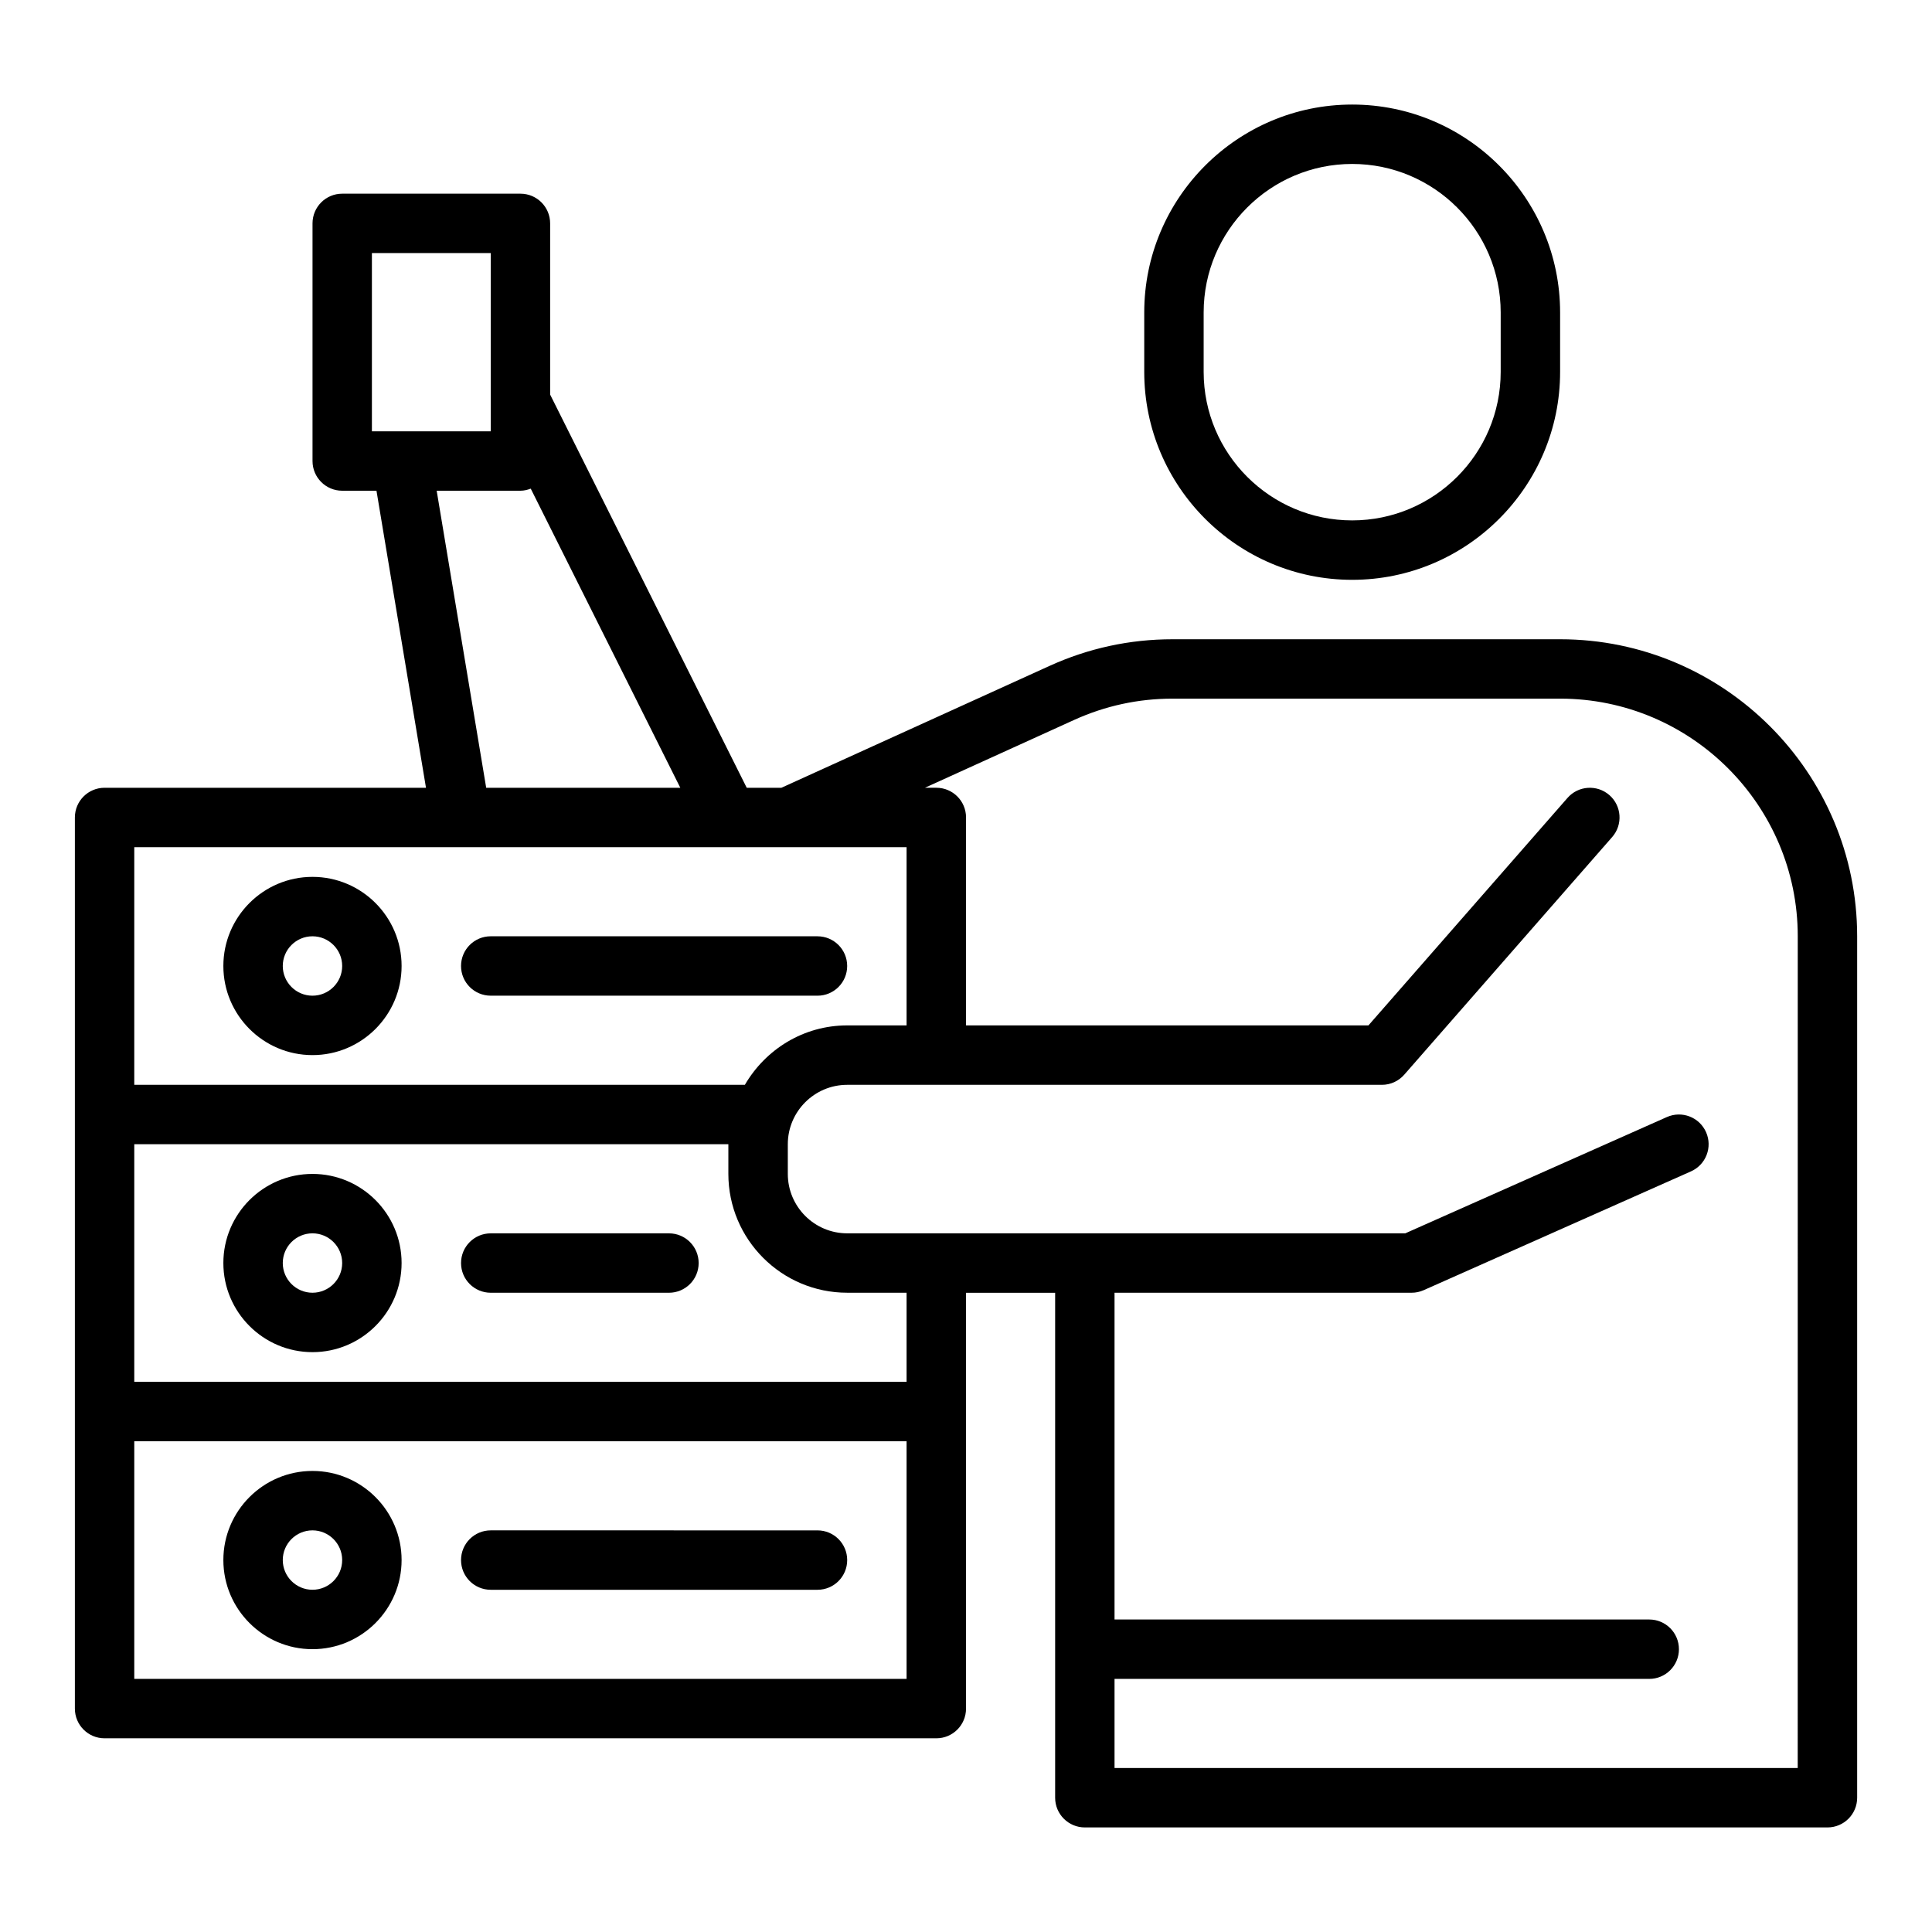 <?xml version="1.0" encoding="UTF-8"?>
<!-- Uploaded to: ICON Repo, www.svgrepo.com, Generator: ICON Repo Mixer Tools -->
<svg fill="#000000" width="800px" height="800px" version="1.1" viewBox="144 144 512 512" xmlns="http://www.w3.org/2000/svg">
 <g>
  <path d="m502.34 297.66c30.387 0 55.105-24.723 55.105-55.105v-15.742c0-30.383-24.719-55.105-55.105-55.105-30.387 0-55.105 24.723-55.105 55.105v15.742c0 30.379 24.719 55.105 55.105 55.105zm-39.359-70.852c0-21.703 17.66-39.359 39.359-39.359 21.703 0 39.359 17.66 39.359 39.359v15.742c0 21.703-17.66 39.359-39.359 39.359-21.703 0-39.359-17.66-39.359-39.359z"/>
  <path d="m557.44 313.41h-102.73c-11.309 0-22.266 2.375-32.574 7.059l-71.066 32.301h-9.18l-52.098-104.2v-45.371c0-4.352-3.523-7.871-7.871-7.871h-47.23c-4.348 0-7.871 3.519-7.871 7.871v62.977c0 4.352 3.523 7.871 7.871 7.871h9.078l13.121 78.719h-85.176c-4.348 0-7.871 3.519-7.871 7.871v236.16c0 4.352 3.523 7.871 7.871 7.871h220.42c4.348 0 7.871-3.519 7.871-7.871v-110.2h23.617v133.82c0 4.352 3.523 7.871 7.871 7.871h196.8c4.348 0 7.871-3.519 7.871-7.871v-228.29c0-43.402-35.312-78.719-78.723-78.719zm-314.88-102.34h31.488v47.23h-31.488zm17.164 62.977h22.195c0.969 0 1.875-0.23 2.731-0.551l39.637 79.27h-51.441zm-80.141 94.465h173.4 0.004 31.266v47.23h-15.742c-11.602 0-21.648 6.379-27.109 15.742l-161.82 0.004zm204.67 220.41h-204.67v-62.977h204.67zm0-78.719h-204.67v-62.977h157.44v7.871c0 17.367 14.125 31.488 31.488 31.488h15.742zm236.16 102.34h-181.05v-23.617h141.7c4.348 0 7.871-3.519 7.871-7.871 0-4.352-3.523-7.871-7.871-7.871h-141.7v-86.594h78.719c1.102 0 2.191-0.23 3.199-0.676l70.848-31.488c3.969-1.77 5.762-6.418 3.992-10.395-1.77-3.981-6.406-5.758-10.391-3.996l-69.32 30.812h-147.89c-8.684 0-15.742-7.066-15.742-15.742v-7.871c0-8.68 7.062-15.742 15.742-15.742h141.7c2.273 0 4.43-0.977 5.922-2.691l55.105-62.977c2.863-3.266 2.531-8.242-0.738-11.109-3.273-2.859-8.25-2.527-11.109 0.746l-52.75 60.281h-106.64v-55.105c0-4.352-3.523-7.871-7.871-7.871h-3.023l39.539-17.973c8.246-3.742 17.02-5.644 26.062-5.644h102.73c34.723 0 62.977 28.25 62.977 62.977z"/>
  <path d="m226.81 376.38c-13.023 0-23.617 10.594-23.617 23.617s10.594 23.617 23.617 23.617 23.617-10.594 23.617-23.617-10.594-23.617-23.617-23.617zm0 31.488c-4.34 0-7.871-3.527-7.871-7.871s3.531-7.871 7.871-7.871 7.871 3.527 7.871 7.871c0.004 4.344-3.531 7.871-7.871 7.871z"/>
  <path d="m360.64 407.87c4.348 0 7.871-3.519 7.871-7.871s-3.523-7.871-7.871-7.871l-86.59-0.004c-4.348 0-7.871 3.519-7.871 7.871 0 4.352 3.523 7.871 7.871 7.871z"/>
  <path d="m226.81 455.1c-13.023 0-23.617 10.594-23.617 23.617s10.594 23.617 23.617 23.617 23.617-10.594 23.617-23.617-10.594-23.617-23.617-23.617zm0 31.488c-4.34 0-7.871-3.527-7.871-7.871s3.531-7.871 7.871-7.871 7.871 3.527 7.871 7.871c0.004 4.344-3.531 7.871-7.871 7.871z"/>
  <path d="m321.28 470.85h-47.23c-4.348 0-7.871 3.519-7.871 7.871s3.523 7.871 7.871 7.871h47.23c4.348 0 7.871-3.519 7.871-7.871s-3.523-7.871-7.871-7.871z"/>
  <path d="m226.81 581.05c13.023 0 23.617-10.594 23.617-23.617s-10.594-23.617-23.617-23.617-23.617 10.594-23.617 23.617c0.004 13.023 10.598 23.617 23.617 23.617zm0-31.488c4.34 0 7.871 3.527 7.871 7.871s-3.531 7.871-7.871 7.871-7.871-3.527-7.871-7.871 3.531-7.871 7.871-7.871z"/>
  <path d="m274.05 565.31h86.594c4.348 0 7.871-3.519 7.871-7.871 0-4.352-3.523-7.871-7.871-7.871l-86.594-0.004c-4.348 0-7.871 3.519-7.871 7.871s3.523 7.875 7.871 7.875z"/>
 </g>
</svg>